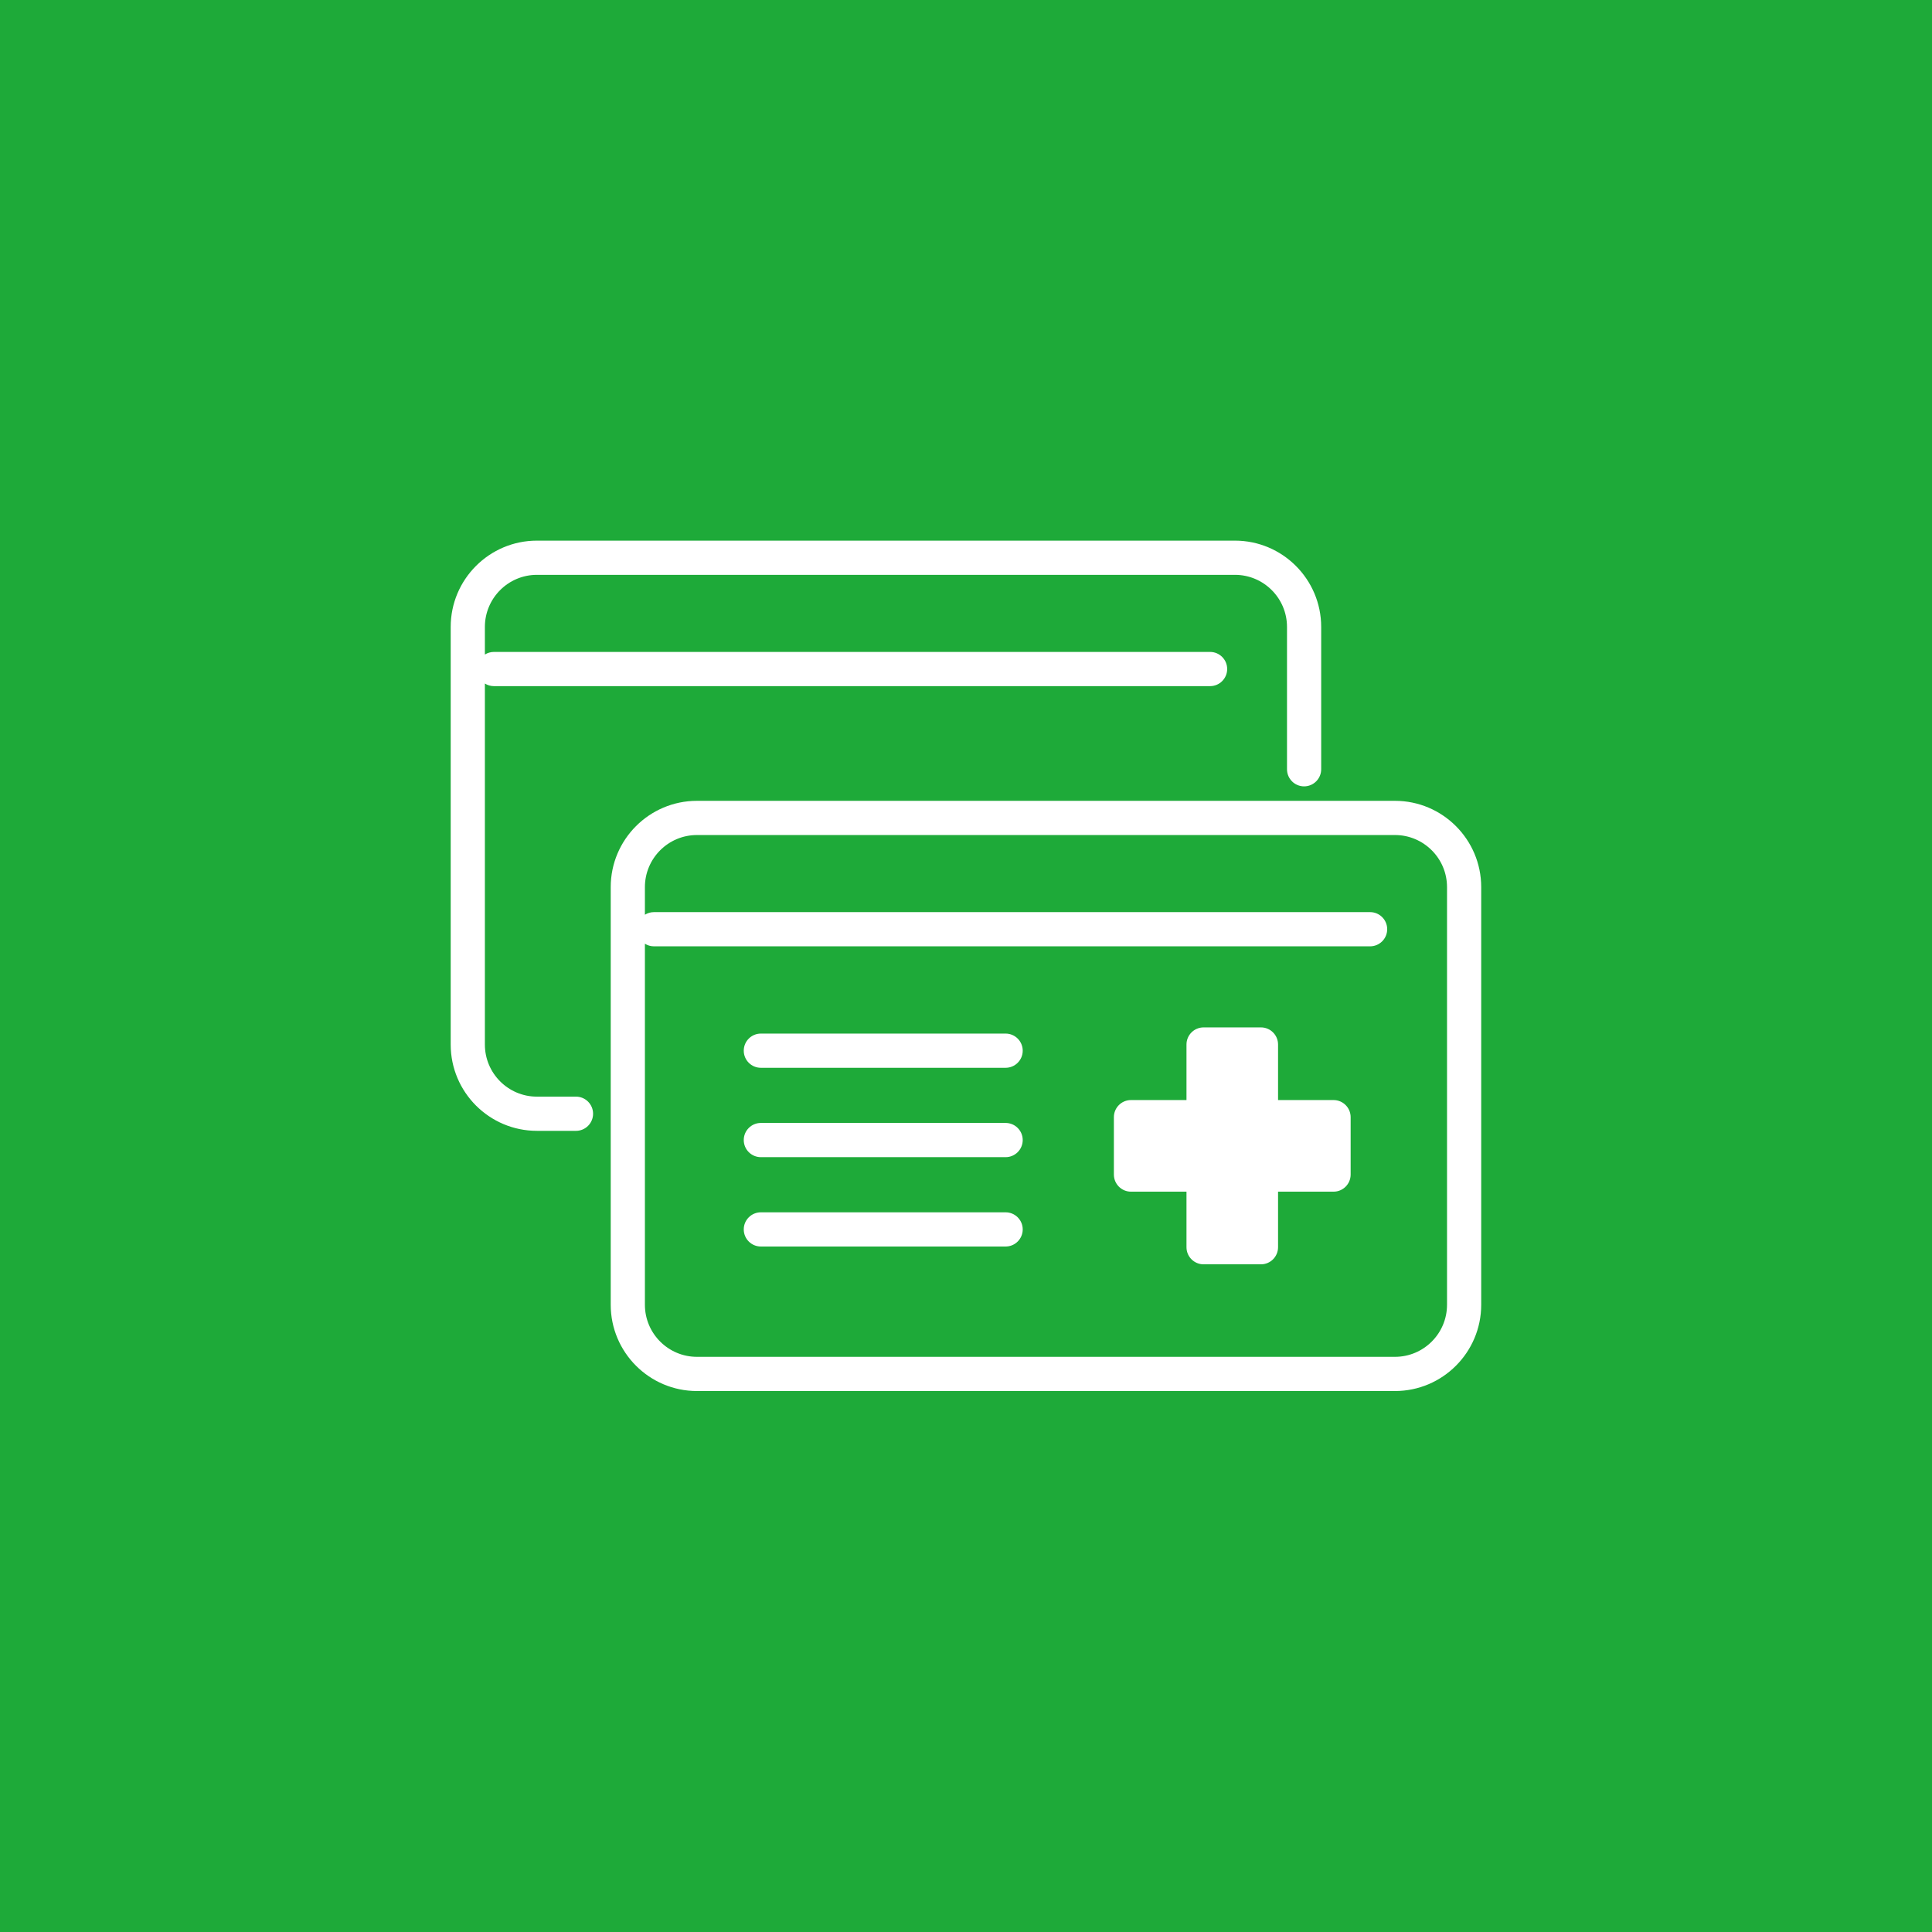 <?xml version="1.0" encoding="UTF-8"?><svg id="Layer_2" xmlns="http://www.w3.org/2000/svg" viewBox="0 0 300 300"><defs><style>.cls-1{fill:#fff;fill-rule:evenodd;}.cls-2{fill:#1eaa39;}</style></defs><g id="Layer_1-2"><rect class="cls-2" width="300" height="300"/><path class="cls-1" d="m216.612,215.999h-108.392c-7.383,0-13.388-6.009-13.388-13.396v-64.854c0-7.388,6.005-13.397,13.388-13.397h108.392c7.383,0,13.389,6.009,13.389,13.397v64.854c0,7.387-6.006,13.396-13.389,13.396Zm8.081-78.25c0-4.459-3.625-8.086-8.081-8.086h-108.392c-4.456,0-8.08,3.627-8.08,8.086v4.289c.406-.252.88-.404,1.392-.404h111.216c1.465,0,2.654,1.189,2.654,2.655s-1.189,2.656-2.654,2.656h-111.216c-.512,0-.986-.152-1.392-.404v56.062c0,4.458,3.624,8.085,8.08,8.085h108.392c4.456,0,8.081-3.627,8.081-8.085v-64.854Zm-17.62,47.292h-8.617v8.626c0,1.466-1.189,2.656-2.654,2.656h-8.911c-1.465,0-2.654-1.19-2.654-2.656v-8.626h-8.621c-1.464,0-2.653-1.189-2.653-2.655v-8.914c0-1.466,1.189-2.656,2.653-2.656h8.621v-8.626c0-1.466,1.189-2.655,2.654-2.655h8.911c1.465,0,2.654,1.189,2.654,2.655v8.626h8.617c1.465,0,2.654,1.19,2.654,2.656v8.914c0,1.466-1.189,2.655-2.654,2.655Zm-50.92,8.517h-38.009c-1.464,0-2.654-1.19-2.654-2.656,0-1.465,1.19-2.655,2.654-2.655h38.009c1.465,0,2.654,1.19,2.654,2.655,0,1.466-1.189,2.656-2.654,2.656Zm0-13.876h-38.009c-1.464,0-2.654-1.19-2.654-2.656s1.19-2.656,2.654-2.656h38.009c1.465,0,2.654,1.19,2.654,2.656s-1.189,2.656-2.654,2.656Zm0-13.877h-38.009c-1.464,0-2.654-1.19-2.654-2.655,0-1.466,1.19-2.656,2.654-2.656h38.009c1.465,0,2.654,1.19,2.654,2.656,0,1.465-1.189,2.655-2.654,2.655Zm46.346-43.699c-1.465,0-2.654-1.19-2.654-2.656v-22.104c0-4.459-3.625-8.086-8.08-8.086h-108.393c-4.455,0-8.08,3.627-8.08,8.086v4.289c.406-.252.88-.404,1.393-.404h111.216c1.465,0,2.654,1.189,2.654,2.655,0,1.466-1.189,2.656-2.654,2.656h-111.216c-.513,0-.987-.152-1.393-.404v56.062c0,4.458,3.625,8.085,8.08,8.085h6.067c1.465,0,2.654,1.19,2.654,2.656,0,1.466-1.189,2.655-2.654,2.655h-6.067c-7.382,0-13.388-6.009-13.388-13.396v-64.854c0-7.388,6.006-13.397,13.388-13.397h108.393c7.383,0,13.388,6.009,13.388,13.397v22.104c0,1.466-1.189,2.656-2.654,2.656Z"/></g></svg>